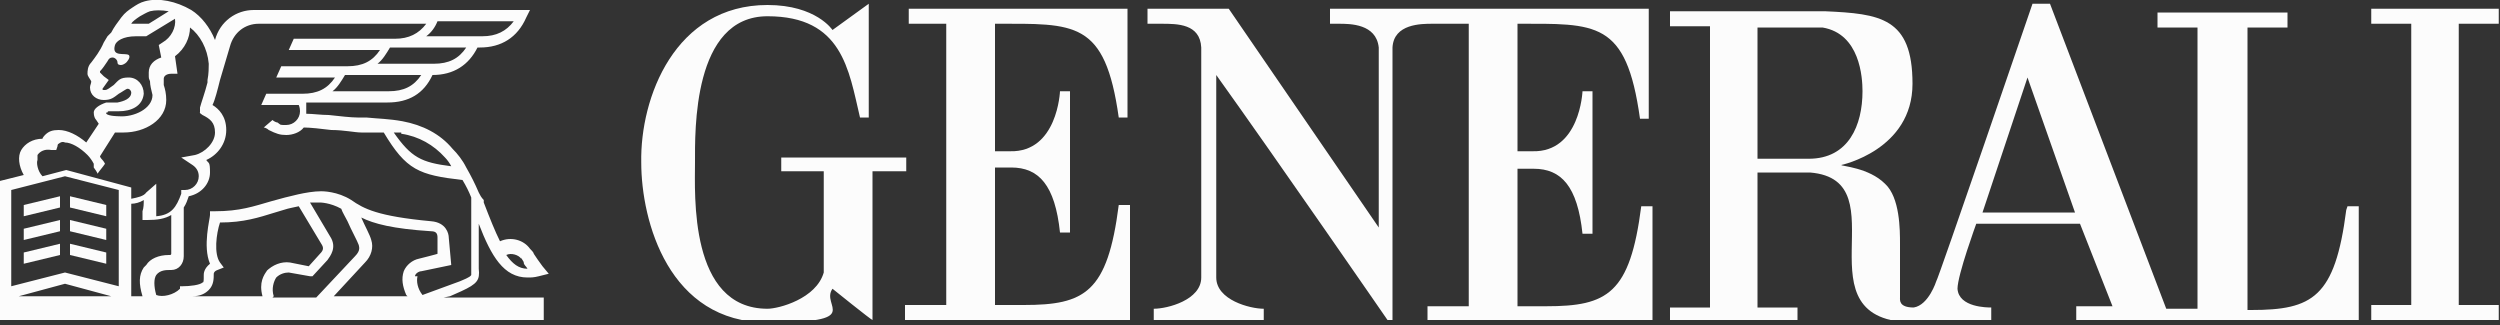 <svg width="200" height="26" viewBox="0 0 200 26" fill="none" xmlns="http://www.w3.org/2000/svg">
<rect x="0" y="0" width="200" height="26" fill="#333333" stroke="none"/>
<g clip-path="url(#clip0_811_475)">
<path d="M79.6 12.1V1.9C86 1.9 88.4 1.6 89.5 9.4H90.2V0.7H72.7V1.9H75.7V24.4H72.4V25.6H90.4V16.4H89.5C88.6 23.4 86.8 24.4 81.9 24.4H79.6V13.4H80.9C83.1 13.4 84.4 14.8 84.8 18.6H85.6V7.3H84.8C84.8 7.3 84.6 12.2 80.8 12.1H79.6Z" fill="#FCFCFC"/>
<path d="M72.4 12.6H62.5V13.7H65.9V21.8C65.3 23.9 62.3 24.7 61.4 24.7C55.1 24.7 55.6 15.5 55.6 13C55.6 10.5 55.4 1.3 61.4 1.3C67.4 1.3 67.9 5.6 68.8 9.4H69.5C69.5 7.8 69.5 0.3 69.5 0.3L66.6 2.4C66.6 2.4 65.3 0.4 61.4 0.4C54 0.4 51.2 7.8 51.3 13C51.3 17.7 53.5 25.8 61.4 25.8C69.3 25.8 65.6 24.5 66.6 23.1C66.6 23.1 69.7 25.6 69.8 25.6V13.7H72.5V12.6H72.4Z" fill="#FCFCFC"/>
<path d="M158.6 17L162.2 6.2L166 17H158.6ZM144.6 12.7H140.6V2.2H145.8C148.8 2.7 149 6.2 149 7.3C149 10 147.9 12.7 144.7 12.7M187.7 16.8C186.8 23.8 185 24.8 180.1 24.8H179.8V2.2H183V1H172.6V2.2H175.8V24.7H173.3L164 0.3H162.6C162.6 0.3 155 22.5 154.9 22.5C154.9 22.5 154.3 24.4 153.1 24.6C151.9 24.6 152 24 152 23.8V19.5C152 18.4 152 15.8 150.8 14.7C149.5 13.4 147.3 13.3 147.3 13.2C147.3 13.2 153 12 153 6.7C153 1.4 150.4 1.1 146 0.9H133.6V2.1H136.8V24.6H133.6V25.8H143.8V24.6H140.6V13.8H144.8C152.2 14.4 143.5 25.8 153.2 25.8H159.3V24.6C159 24.6 156.7 24.6 156.6 23.1C156.6 22 158.1 17.9 158.1 17.9H166.4L169 24.5H166.1V25.7H188.7V16.5H187.8L187.7 16.8Z" fill="#FCFCFC"/>
<path d="M121.3 1.9C127.7 1.9 130.1 1.6 131.2 9.5H131.9V0.7H106.4V1.9H107.1C108 1.9 110.1 1.9 110.3 3.8V18.2L98.3 0.7H91.8V1.9H92.9C94.2 1.9 96 1.9 96.1 3.8V22.2C96.1 24 93.4 24.7 92.3 24.7V25.6H101.1V24.7C100 24.7 97.3 24 97.3 22.2V6C102.1 12.7 111 25.6 111 25.6H111.4V3.8C111.5 1.9 113.7 1.9 114.6 1.9H117.5V24.5H114.2V25.7H132.2V16.5H131.3C130.4 23.5 128.6 24.5 123.7 24.5H121.4V13.5H122.7C124.9 13.5 126.2 14.9 126.6 18.7H127.4V7.3H126.6C126.6 7.3 126.4 12.2 122.6 12.1H121.4V1.8L121.3 1.9Z" fill="#FCFCFC"/>
<path d="M199.9 1.9V0.7H189.7V1.9H192.9V24.4H189.7V25.6H199.9V24.4H196.7V1.9H199.9Z" fill="#FCFCFC"/>
<path d="M33.2 22.1C33.2 21.9 33.5 21.7 33.7 21.7L36.1 21.2L35.9 19C35.9 18.7 35.7 17.8 34.5 17.7C30.2 17.3 29.1 16.7 28.1 16C27 15.3 25.8 15.3 25.7 15.3C24.5 15.3 22.9 15.8 22.8 15.8C22.4 15.9 22.1 16 21.7 16.1C20.3 16.5 19.2 16.9 17.2 16.9H16.8V17.2C16.8 17.5 16.2 19.7 16.8 21.1C16.3 21.5 16.3 21.9 16.3 22C16.3 22.5 16.3 22.6 16.2 22.6C16 22.8 15.2 22.9 14.6 22.9H14.4V23.1C13.9 23.6 13 23.8 12.5 23.6C12.3 22.9 12.3 22.3 12.5 22C12.8 21.6 13.3 21.6 13.6 21.6H13.7C14.3 21.6 14.7 21.1 14.7 20.5V16.6C14.9 16.3 15 16 15.1 15.7C16.1 15.5 16.8 14.7 16.8 13.8C16.8 12.9 16.7 13.1 16.5 12.8C17.4 12.4 18.1 11.5 18.1 10.4C18.1 9.3 17.5 8.7 17 8.4C17.2 8 17.4 7.2 17.6 6.4L18.4 3.7C18.7 2.6 19.6 1.9 20.7 1.9H34.1C33.5 2.7 32.7 3.1 31.6 3.1H23.5L23.1 4H30.4C29.8 4.9 29 5.3 27.8 5.3H22.5L22.1 6.2H26.8C26.2 7.1 25.4 7.5 24.2 7.5H21.3L20.9 8.4H23.9C23.9 8.4 24 8.6 24 8.9C24 9.5 23.5 10 22.9 10C22.3 10 22.5 10 22.2 9.8C22.1 9.8 21.9 9.7 21.8 9.6L21.1 10.2C21.2 10.2 21.4 10.3 21.5 10.4C22.1 10.7 22.4 10.8 22.9 10.8C23.4 10.8 24 10.6 24.3 10.2C24.8 10.2 25.7 10.3 26.5 10.4C27.5 10.4 28.4 10.6 28.9 10.6C29.1 10.6 29.4 10.6 29.6 10.6C30 10.6 30.4 10.6 30.7 10.6C32.5 13.6 33.5 14 37 14.4C37.3 14.9 37.5 15.3 37.7 15.8V21.6C37.7 21.9 37.7 22 37.7 22C37.6 22.2 37 22.4 36.8 22.5L33.8 23.6C33.4 23.1 33.3 22.5 33.4 22.1M32.6 23.7H26.7L29.2 21C29.7 20.5 29.9 19.8 29.7 19.2C29.6 18.8 29.2 18.1 28.9 17.4C29.9 17.9 31.4 18.3 34.5 18.5C34.9 18.5 35 18.7 35 19V20.3C35.1 20.3 33.5 20.7 33.5 20.7C33 20.8 32.5 21.2 32.3 21.7C32.1 22.3 32.2 22.9 32.5 23.6M21.9 23.7C21.7 23.1 21.9 22.5 22.1 22.2C22.4 21.9 22.8 21.8 23.1 21.8L24.8 22.1H25L26.2 20.8C26.4 20.5 27 19.8 26.4 18.9L24.8 16.2C25.1 16.2 25.3 16.2 25.6 16.2C25.6 16.2 26.4 16.2 27.3 16.7C27.4 17 27.6 17.3 27.8 17.7C28.1 18.4 28.6 19.3 28.7 19.6C28.7 19.7 28.9 20 28.4 20.5L25.3 23.8H21.8L21.9 23.7ZM21.4 21.6C21.1 22 20.7 22.6 21 23.7H15.4C16 23.7 16.4 23.5 16.7 23.2C17.1 22.8 17.1 22.3 17.1 21.9C17.1 21.9 17.1 21.7 17.4 21.6L17.9 21.4L17.6 21C17.1 20.3 17.3 18.7 17.6 17.8C19.5 17.8 20.7 17.4 22 17C22.3 16.9 22.7 16.8 23 16.7C23 16.7 23.4 16.6 23.9 16.5L25.7 19.5C25.9 19.8 25.9 20 25.6 20.3L24.7 21.3L23.2 21C22.5 20.9 21.8 21.2 21.3 21.7M11.5 21.4C11.1 22 11.1 22.7 11.4 23.7H10.5V16.3C10.8 16.3 11.2 16.2 11.5 16C11.5 16.3 11.5 16.6 11.4 16.9V17.1V17.6H11.8C12.6 17.6 13.2 17.5 13.7 17.2V20.3C13.7 20.3 13.7 20.4 13.6 20.4H13.5C12.7 20.4 12 20.7 11.7 21.2M9.5 22.9L5.2 21.8L0.9 22.9V15.2L5.2 14.1L9.5 15.2V22.9ZM1.5 23.7L5.2 22.7L8.9 23.7H1.4H1.5ZM3 12.4C3.2 12.1 3.6 11.9 4.1 12H4.5L4.6 11.7C4.6 11.7 4.6 11.5 4.7 11.5C4.8 11.4 5 11.3 5.2 11.4C5.7 11.4 6.4 11.8 7 12.4C7.2 12.6 7.4 12.9 7.5 13.1C7.5 13.1 7.5 13.2 7.5 13.3V13.4C7.5 13.4 7.8 13.8 7.8 13.9C8 13.6 8.2 13.4 8.4 13.1C8.4 13.1 8.3 12.9 8.2 12.8C8.2 12.8 8 12.6 8 12.5L9.2 10.6C9.5 10.6 9.7 10.6 9.9 10.6C11.6 10.6 13.3 9.6 13.3 8C13.3 7.5 13.2 7.1 13.1 6.8C13.1 6.6 13.1 6.4 13.1 6.3C13.1 6.1 13.3 5.9 13.7 5.9H14.2L14 4.5C14.8 3.9 15.2 3 15.2 2.2C16 2.8 16.6 3.9 16.7 5.1C16.7 5.4 16.7 5.9 16.6 6.4V6.6C16.4 7.4 16.1 8.2 16 8.6V9C15.9 9 16.2 9.2 16.2 9.2C16.8 9.5 17.2 9.8 17.2 10.6C17.2 11.4 16.4 12.2 15.6 12.4L14.5 12.6L15.4 13.2C15.7 13.4 15.9 13.7 15.9 14.1C15.9 14.7 15.4 15.2 14.8 15.2H14.5V15.5C14.1 16.6 13.7 17.2 12.5 17.3C12.5 17 12.5 16.6 12.5 16.2C12.5 15.8 12.5 15.8 12.5 15.7V14.7L11.7 15.4C11.5 15.7 11 15.8 10.5 15.9V15L5.3 13.6L3.4 14.1C3 13.7 2.9 13 3 12.8M8.6 9C8.6 9 8.6 8.9 8.7 8.9H9.5C10.5 8.9 11.4 8.5 11.5 7.5C11.5 6.8 11 6.2 10.3 6.2C9.6 6.2 9.5 6.4 9.1 6.8C8.8 7 8.6 7.2 8.4 7.2C8.2 7.2 8.2 7.2 8.2 7.1L8.7 6.4L8.3 6.1C8.3 6.1 8.1 5.9 8 5.8V5.7C8.2 5.5 8.4 5.2 8.6 4.9C8.7 4.7 8.8 4.6 9 4.6C9.2 4.6 9.4 4.8 9.4 5C9.4 5.2 9.6 5.2 9.7 5.2C9.8 5.2 10 5.1 10.1 5C10.1 5 10.5 4.6 10.3 4.4C10 4.2 8.9 4.6 9.2 3.6C9.3 3.3 9.8 2.9 10.9 2.9C12 2.9 11.3 2.9 11.5 2.9H11.7L14 1.5C14.1 2.2 13.7 3 13 3.4L12.7 3.6L12.9 4.6C12.3 4.8 11.9 5.2 11.9 5.8C11.9 6.4 11.9 6.2 12 6.5C12 6.8 12.1 7.2 12.2 7.6C12.2 8.7 10.7 9.4 9.5 9.3C9.5 9.3 8.7 9.3 8.5 9.1C8.5 9.1 8.5 9.1 8.5 9M10.5 1.9C10.6 1.7 10.9 1.5 11.2 1.3C11.4 1.2 11.7 1 12 0.9C12.4 0.8 12.9 0.8 13.5 0.9L11.9 1.9C11.7 1.9 11.5 1.9 11.3 1.9C11 1.9 10.8 1.9 10.5 1.9ZM35 1.7H41.1C40.5 2.5 39.7 2.9 38.6 2.9H34.1C34.5 2.6 34.8 2.2 35 1.7ZM34.7 5.1H30.2C30.6 4.8 30.9 4.3 31.2 3.8H37.3C36.7 4.7 35.9 5.1 34.7 5.1ZM31.1 7.3H26.6C27 7 27.3 6.5 27.6 6H33.7C33.1 6.9 32.3 7.3 31.1 7.3ZM32.1 10.7C33.5 10.9 34.7 11.6 35.6 12.6C35.8 12.8 36 13.1 36.1 13.3C33.7 13 32.9 12.6 31.5 10.6C31.7 10.6 31.9 10.6 32.1 10.6M41.7 20.6C41.7 20.7 41.9 20.9 41.9 21C41.9 21.2 42.1 21.3 42.2 21.5C41.5 21.5 41 21.1 40.5 20.4C40.9 20.2 41.5 20.4 41.7 20.7M36 23.7L36.9 23.3C38.2 22.7 38.4 22.4 38.3 21.5V17.9C39.3 20.5 40.3 22.2 42.2 22.2C42.5 22.2 42.7 22.2 43.1 22.1L43.9 21.9L43.4 21.3C43.1 20.9 42.9 20.6 42.7 20.3C42.7 20.2 42.5 20 42.4 19.9C41.9 19.2 40.9 18.9 40 19.3C39.6 18.5 39.2 17.5 38.7 16.2V16C38.5 15.8 38.4 15.6 38.3 15.4C38 14.7 37.7 14.1 37.3 13.4C37 12.8 36.6 12.3 36.2 11.9C35.2 10.7 33.8 10 32.2 9.7C31.1 9.5 30.3 9.5 29.3 9.4C29.1 9.4 28.9 9.4 28.6 9.4C28.1 9.4 27.2 9.3 26.3 9.2C25.7 9.2 25 9.1 24.5 9.1C24.5 9 24.5 8.8 24.5 8.7C24.5 8.6 24.5 8.3 24.5 8.2H31C32.7 8.2 33.9 7.5 34.6 6C36.3 6 37.5 5.2 38.2 3.8H38.4C40.1 3.8 41.4 3 42.1 1.4L42.4 0.8H20.3C18.9 0.8 17.6 1.7 17.2 3.2C16.8 2.2 16.1 1.3 15.3 0.8C14.1 0.1 12.7 -0.2 11.6 0.1C11.2 0.2 10.9 0.4 10.6 0.6C10.3 0.8 10 1 9.7 1.4C9.4 1.8 9.1 2.2 8.9 2.6C8.8 2.7 8.7 2.8 8.6 2.9L8.3 3.4C8 4.1 7.6 4.6 7.3 5C7 5.3 7 5.7 7 5.9C7 6.1 7.2 6.3 7.3 6.5C7.3 6.7 7.2 6.8 7.2 7C7.2 7.6 7.7 8 8.3 8C8.9 8 9.1 7.8 9.5 7.5C9.7 7.4 10.1 7.1 10.2 7.1C10.4 7.1 10.5 7.3 10.5 7.4C10.5 7.9 9.9 8.1 9.4 8.2H8.5C7.9 8.4 7.5 8.7 7.5 9C7.5 9.3 7.6 9.5 7.7 9.6L7.9 9.9L6.9 11.4C6.2 10.8 5.4 10.4 4.7 10.4C4.2 10.4 3.9 10.5 3.6 10.8C3.6 10.8 3.4 11 3.4 11.1C2.6 11.1 2 11.5 1.7 12C1.4 12.5 1.5 13.3 1.9 14L-0.5 14.6V26.1H43.5V23.8H35.5L36 23.7Z" fill="#FCFCFC"/>
<path d="M8.5 16.4L5.6 15.7V16.6L8.5 17.3V16.4Z" fill="#FCFCFC"/>
<path d="M1.9 17.3L4.8 16.6V15.7L1.9 16.4V17.3Z" fill="#FCFCFC"/>
<path d="M1.9 19.2L4.8 18.5V17.6L1.9 18.3V19.2Z" fill="#FCFCFC"/>
<path d="M8.5 18.3L5.6 17.6V18.5L8.5 19.2V18.3Z" fill="#FCFCFC"/>
<path d="M8.5 20.2L5.6 19.5V20.4L8.5 21.1V20.2Z" fill="#FCFCFC"/>
<path d="M1.9 21.1L4.8 20.4V19.5L1.9 20.2V21.1Z" fill="#FCFCFC"/>
</g>
<defs>
<clipPath id="clip0_811_475">
<rect width="199.9" height="25.6" fill="white"/>
</clipPath>
</defs>
</svg>
